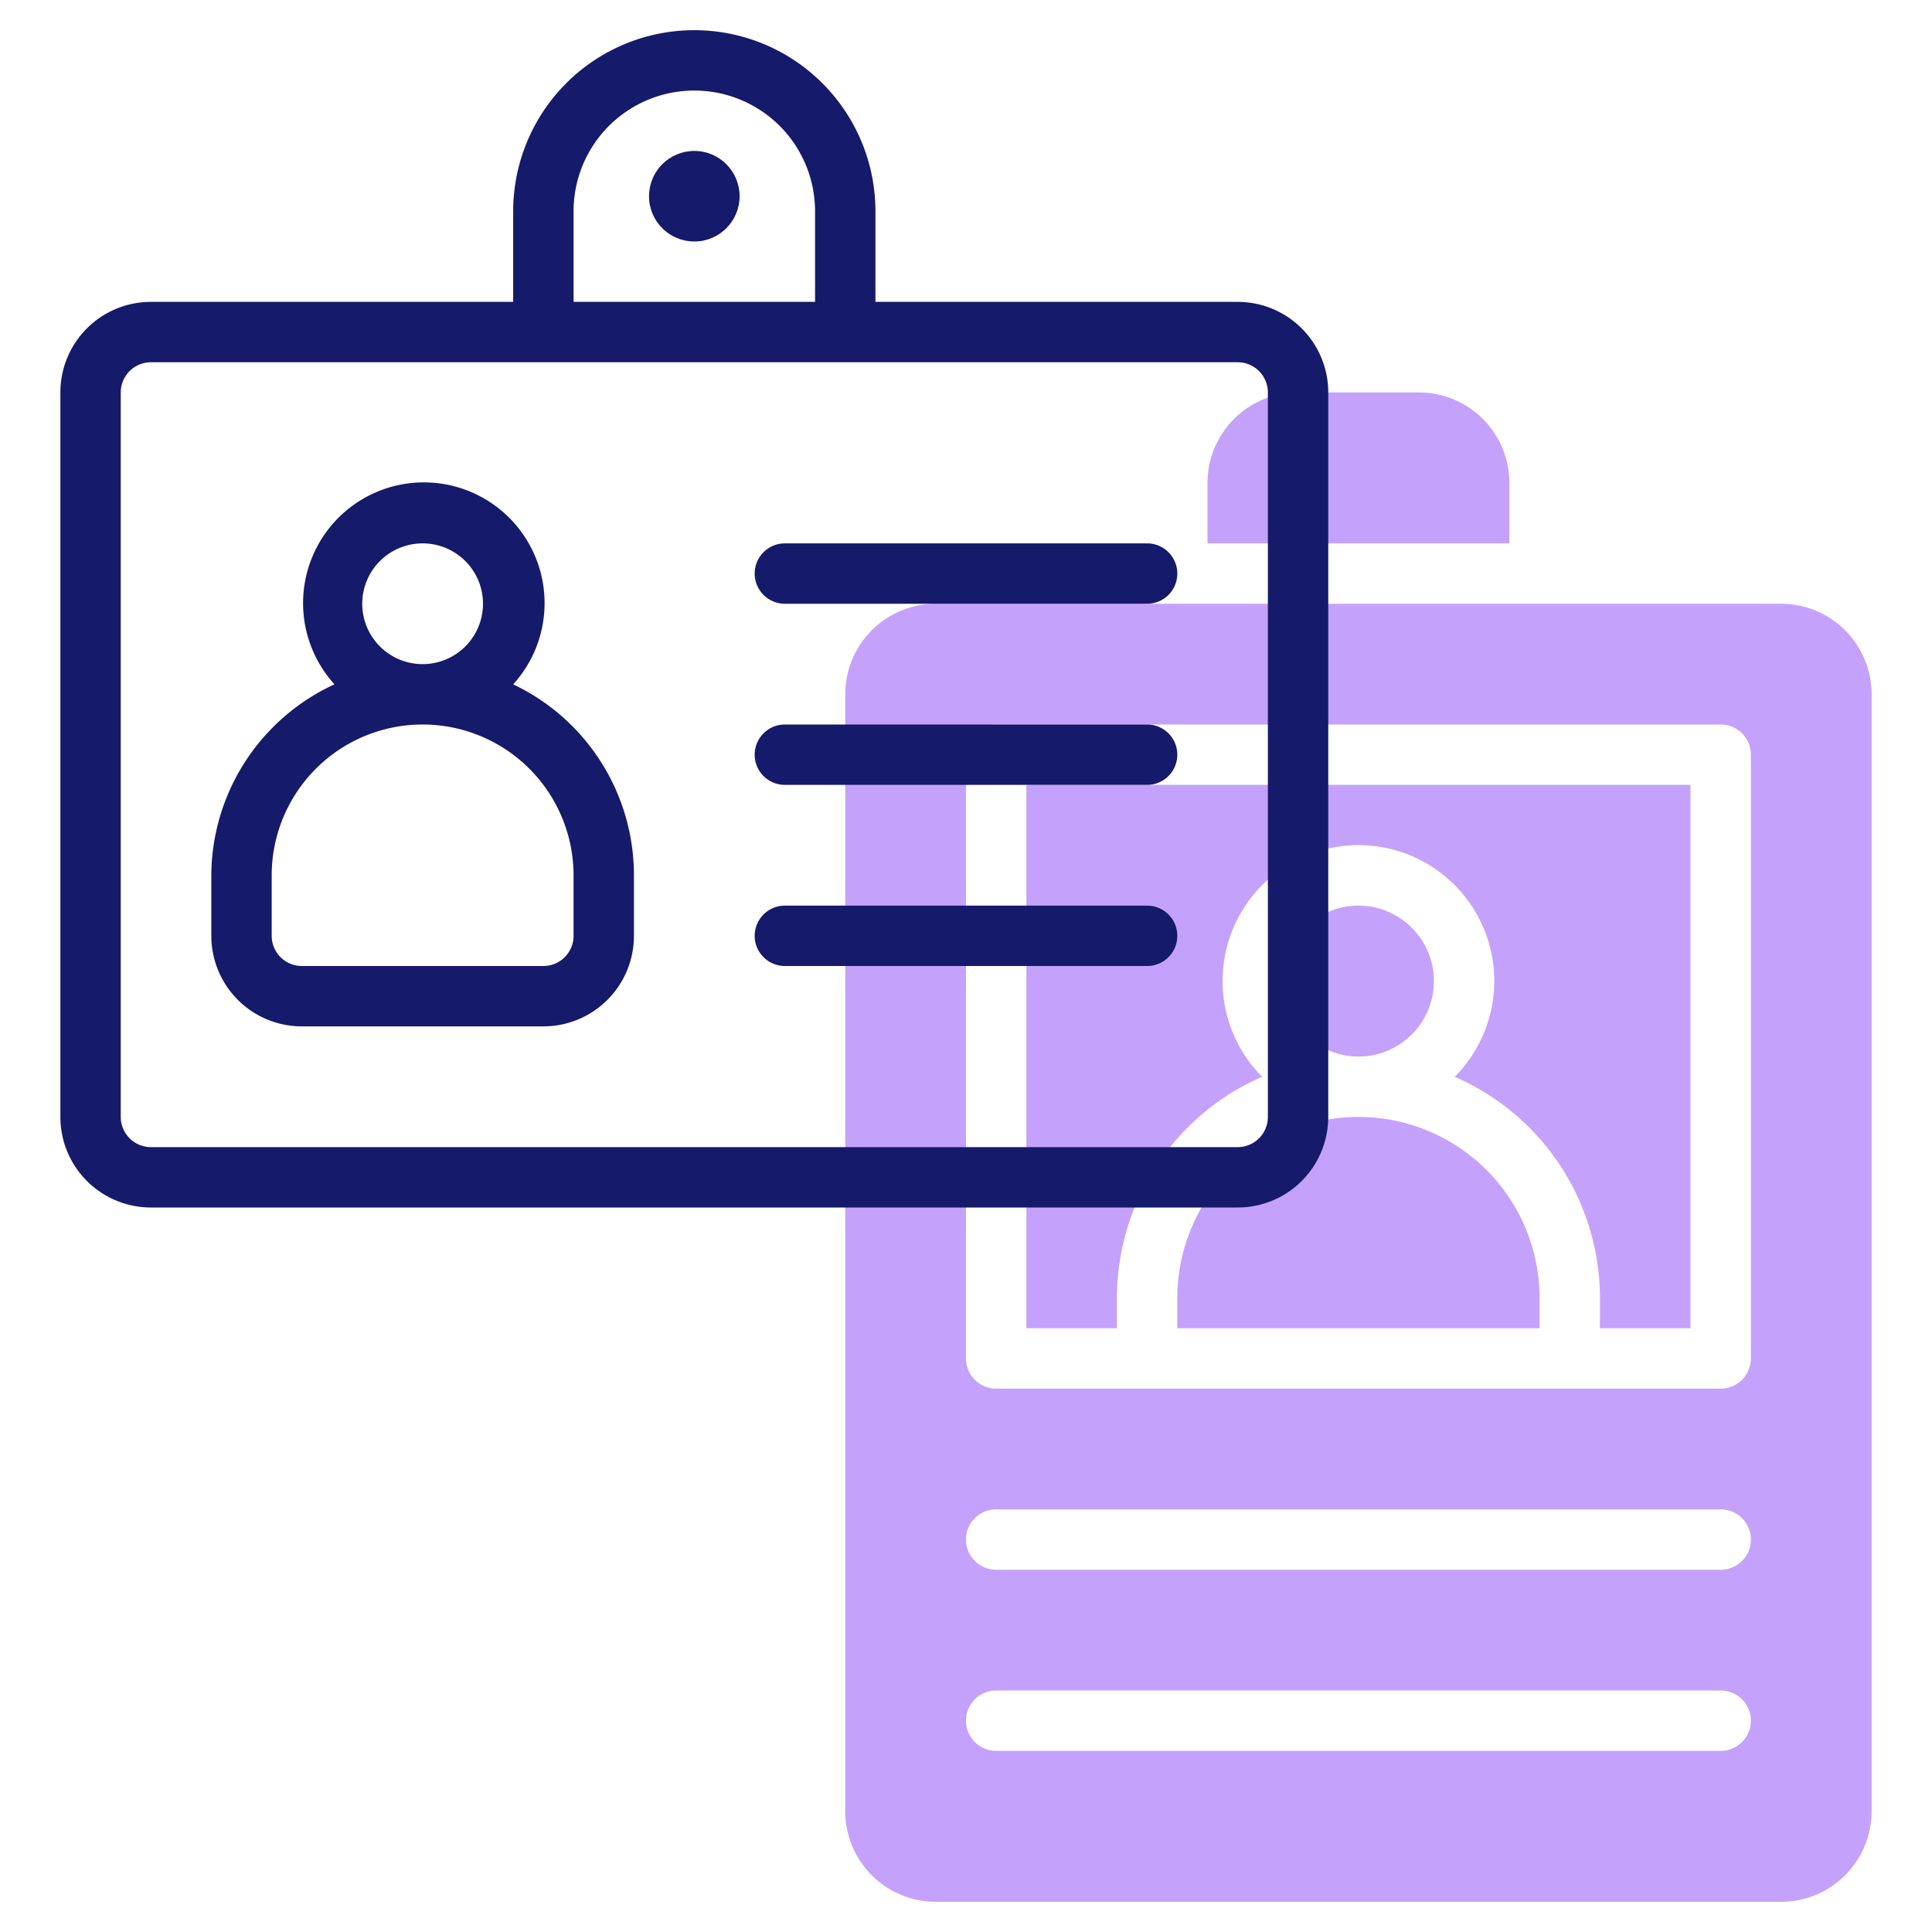 <?xml version="1.0" encoding="UTF-8"?> <svg xmlns="http://www.w3.org/2000/svg" id="line" viewBox="0 0 64 64"><defs><style>.cls-1{fill:#c4a2fc;}.cls-2{fill:#151a6a;}</style></defs><path class="cls-1" d="M50,16a3,3,0,0,0-3-3H43a3,3,0,0,0-3,3v2H50Z"></path><path class="cls-1" d="M34,44h3V43a8,8,0,0,1,4.81-7.33,4.5,4.5,0,1,1,6.38,0A8,8,0,0,1,53,43v1h3V26H34Z"></path><circle class="cls-1" cx="45" cy="32.5" r="2.5"></circle><path class="cls-1" d="M59,20H31a3,3,0,0,0-3,3V60a3,3,0,0,0,3,3H59a3,3,0,0,0,3-3V23A3,3,0,0,0,59,20ZM57,58H33a1,1,0,0,1,0-2H57a1,1,0,0,1,0,2Zm0-6H33a1,1,0,0,1,0-2H57a1,1,0,0,1,0,2Zm1-7a1,1,0,0,1-1,1H33a1,1,0,0,1-1-1V25a1,1,0,0,1,1-1H57a1,1,0,0,1,1,1Z"></path><path class="cls-1" d="M45,37a6,6,0,0,0-6,6v1H51V43A6,6,0,0,0,45,37Z"></path><path class="cls-2" d="M41,10H29V7A6,6,0,0,0,17,7v3H5a3,3,0,0,0-3,3V37a3,3,0,0,0,3,3H41a3,3,0,0,0,3-3V13A3,3,0,0,0,41,10ZM19,7a4,4,0,0,1,8,0v3H19ZM42,37a1,1,0,0,1-1,1H5a1,1,0,0,1-1-1V13a1,1,0,0,1,1-1H41a1,1,0,0,1,1,1Z"></path><path class="cls-2" d="M17,22.67a4,4,0,1,0-5.92,0A7,7,0,0,0,7,29v2a3,3,0,0,0,3,3h8a3,3,0,0,0,3-3V29A7,7,0,0,0,17,22.67ZM12,20a2,2,0,1,1,2,2A2,2,0,0,1,12,20Zm7,11a1,1,0,0,1-1,1H10a1,1,0,0,1-1-1V29a5,5,0,0,1,10,0Z"></path><path class="cls-2" d="M38,18H26a1,1,0,0,0,0,2H38a1,1,0,0,0,0-2Z"></path><path class="cls-2" d="M38,30H26a1,1,0,0,0,0,2H38a1,1,0,0,0,0-2Z"></path><path class="cls-2" d="M38,24H26a1,1,0,0,0,0,2H38a1,1,0,0,0,0-2Z"></path><circle class="cls-2" cx="23" cy="6.5" r="1.5"></circle></svg> 